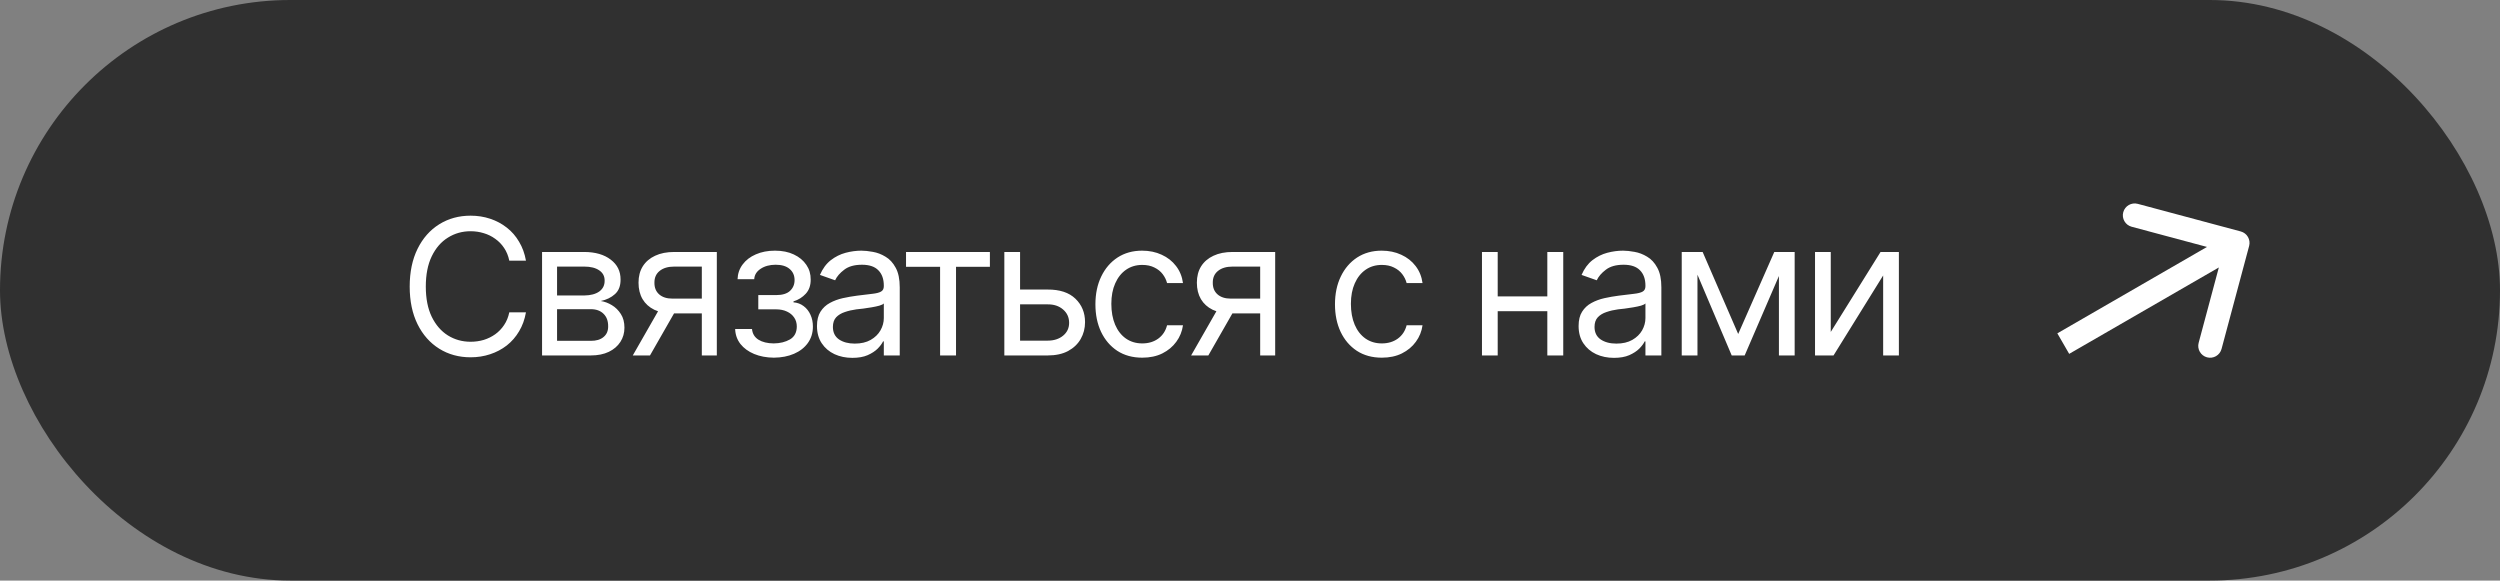 <?xml version="1.0" encoding="UTF-8"?> <svg xmlns="http://www.w3.org/2000/svg" width="211" height="49" viewBox="0 0 211 49" fill="none"><rect x="0" y="0" width="211" height="49" fill="#808080" stroke="none"/><rect width="211" height="49" rx="24.5" fill="#303030"></rect><path d="M189.827 20.759C189.97 20.225 189.653 19.677 189.12 19.534L180.427 17.205C179.893 17.062 179.345 17.378 179.202 17.912C179.059 18.445 179.375 18.994 179.909 19.137L187.636 21.207L185.566 28.934C185.423 29.468 185.739 30.016 186.273 30.159C186.806 30.302 187.355 29.986 187.498 29.452L189.827 20.759ZM174.639 29.866L189.361 21.366L188.361 19.634L173.639 28.134L174.639 29.866Z" fill="white"></path><path d="M39.719 30.156C38.729 30.156 37.846 29.914 37.07 29.43C36.294 28.945 35.685 28.258 35.242 27.367C34.8 26.471 34.578 25.412 34.578 24.188C34.578 22.958 34.8 21.896 35.242 21C35.685 20.104 36.294 19.414 37.07 18.93C37.846 18.445 38.729 18.203 39.719 18.203C40.302 18.203 40.852 18.289 41.367 18.461C41.888 18.633 42.357 18.883 42.773 19.211C43.19 19.534 43.536 19.932 43.812 20.406C44.094 20.875 44.286 21.406 44.391 22H42.984C42.901 21.594 42.755 21.237 42.547 20.93C42.344 20.622 42.094 20.365 41.797 20.156C41.505 19.943 41.182 19.784 40.828 19.68C40.474 19.57 40.104 19.516 39.719 19.516C39.016 19.516 38.378 19.695 37.805 20.055C37.232 20.409 36.776 20.935 36.438 21.633C36.104 22.326 35.938 23.177 35.938 24.188C35.938 25.193 36.104 26.042 36.438 26.734C36.776 27.427 37.232 27.953 37.805 28.312C38.378 28.667 39.016 28.844 39.719 28.844C40.104 28.844 40.474 28.792 40.828 28.688C41.182 28.578 41.505 28.419 41.797 28.211C42.094 27.997 42.344 27.737 42.547 27.43C42.755 27.122 42.901 26.766 42.984 26.359H44.391C44.286 26.958 44.094 27.492 43.812 27.961C43.536 28.43 43.19 28.828 42.773 29.156C42.357 29.479 41.888 29.727 41.367 29.898C40.852 30.07 40.302 30.156 39.719 30.156ZM45.75 30V21.266H49.312C50.25 21.271 50.995 21.487 51.547 21.914C52.104 22.336 52.38 22.896 52.375 23.594C52.38 24.125 52.224 24.534 51.906 24.82C51.594 25.107 51.193 25.302 50.703 25.406C51.021 25.453 51.331 25.568 51.633 25.75C51.94 25.932 52.195 26.182 52.398 26.5C52.602 26.812 52.703 27.198 52.703 27.656C52.703 28.104 52.589 28.505 52.359 28.859C52.13 29.213 51.805 29.492 51.383 29.695C50.961 29.898 50.453 30 49.859 30H45.75ZM47.016 28.766H49.859C50.318 28.771 50.677 28.664 50.938 28.445C51.203 28.227 51.333 27.927 51.328 27.547C51.333 27.094 51.203 26.74 50.938 26.484C50.677 26.224 50.318 26.094 49.859 26.094H47.016V28.766ZM47.016 24.938H49.312C49.849 24.932 50.271 24.82 50.578 24.602C50.885 24.378 51.036 24.073 51.031 23.688C51.036 23.318 50.885 23.029 50.578 22.82C50.271 22.607 49.849 22.5 49.312 22.5H47.016V24.938ZM59.234 30V22.5H56.906C56.385 22.5 55.974 22.622 55.672 22.867C55.375 23.107 55.229 23.438 55.234 23.859C55.229 24.276 55.362 24.604 55.633 24.844C55.904 25.083 56.276 25.203 56.75 25.203H59.562V26.453H56.75C56.156 26.453 55.646 26.349 55.219 26.141C54.792 25.932 54.464 25.635 54.234 25.25C54.005 24.859 53.891 24.396 53.891 23.859C53.891 23.323 54.01 22.862 54.25 22.477C54.495 22.091 54.841 21.794 55.289 21.586C55.742 21.372 56.281 21.266 56.906 21.266H60.5V30H59.234ZM53.406 30L55.891 25.656H57.344L54.859 30H53.406ZM62.047 27.766H63.469C63.505 28.162 63.688 28.463 64.016 28.672C64.344 28.875 64.771 28.979 65.297 28.984C65.833 28.979 66.292 28.867 66.672 28.648C67.052 28.424 67.245 28.062 67.25 27.562C67.25 27.271 67.177 27.018 67.031 26.805C66.885 26.586 66.682 26.417 66.422 26.297C66.162 26.172 65.854 26.109 65.5 26.109H64V24.906H65.5C66.031 24.906 66.424 24.787 66.68 24.547C66.935 24.307 67.062 24.005 67.062 23.641C67.062 23.25 66.924 22.938 66.648 22.703C66.372 22.463 65.979 22.344 65.469 22.344C64.963 22.344 64.539 22.458 64.195 22.688C63.857 22.912 63.677 23.203 63.656 23.562H62.25C62.266 23.094 62.409 22.68 62.68 22.32C62.95 21.956 63.32 21.672 63.789 21.469C64.263 21.26 64.802 21.156 65.406 21.156C66.021 21.156 66.552 21.263 67 21.477C67.453 21.69 67.805 21.982 68.055 22.352C68.305 22.716 68.427 23.13 68.422 23.594C68.427 24.083 68.289 24.482 68.008 24.789C67.732 25.091 67.385 25.307 66.969 25.438V25.516C67.297 25.542 67.583 25.648 67.828 25.836C68.078 26.023 68.271 26.268 68.406 26.57C68.542 26.867 68.609 27.198 68.609 27.562C68.609 28.094 68.466 28.557 68.18 28.953C67.898 29.344 67.51 29.646 67.016 29.859C66.521 30.073 65.953 30.182 65.312 30.188C64.693 30.182 64.138 30.078 63.648 29.875C63.164 29.672 62.779 29.391 62.492 29.031C62.211 28.667 62.062 28.245 62.047 27.766ZM71.938 30.203C71.385 30.203 70.883 30.099 70.43 29.891C69.977 29.677 69.617 29.37 69.352 28.969C69.086 28.568 68.953 28.083 68.953 27.516C68.953 27.016 69.052 26.612 69.25 26.305C69.448 25.992 69.711 25.747 70.039 25.57C70.372 25.388 70.737 25.253 71.133 25.164C71.534 25.076 71.938 25.005 72.344 24.953C72.875 24.885 73.305 24.833 73.633 24.797C73.966 24.76 74.208 24.698 74.359 24.609C74.516 24.521 74.594 24.37 74.594 24.156V24.109C74.594 23.552 74.44 23.12 74.133 22.812C73.831 22.5 73.37 22.344 72.75 22.344C72.115 22.344 71.615 22.484 71.25 22.766C70.885 23.042 70.63 23.338 70.484 23.656L69.203 23.203C69.432 22.672 69.737 22.258 70.117 21.961C70.503 21.664 70.919 21.456 71.367 21.336C71.82 21.216 72.266 21.156 72.703 21.156C72.984 21.156 73.307 21.19 73.672 21.258C74.037 21.32 74.391 21.456 74.734 21.664C75.083 21.867 75.37 22.177 75.594 22.594C75.823 23.005 75.938 23.557 75.938 24.25V30H74.594V28.812H74.531C74.443 29 74.292 29.203 74.078 29.422C73.865 29.635 73.581 29.82 73.227 29.977C72.878 30.128 72.448 30.203 71.938 30.203ZM72.141 29C72.672 29 73.12 28.896 73.484 28.688C73.849 28.479 74.125 28.211 74.312 27.883C74.5 27.549 74.594 27.203 74.594 26.844V25.609C74.537 25.677 74.412 25.74 74.219 25.797C74.031 25.849 73.812 25.896 73.562 25.938C73.318 25.979 73.078 26.016 72.844 26.047C72.609 26.073 72.422 26.094 72.281 26.109C71.932 26.156 71.607 26.232 71.305 26.336C71.003 26.435 70.758 26.583 70.57 26.781C70.388 26.979 70.297 27.25 70.297 27.594C70.297 28.057 70.469 28.409 70.812 28.648C71.162 28.883 71.604 29 72.141 29ZM76.469 22.516V21.266H83.547V22.516H80.688V30H79.344V22.516H76.469ZM85.922 24.438H88.422C89.443 24.432 90.224 24.69 90.766 25.211C91.307 25.732 91.578 26.391 91.578 27.188C91.578 27.708 91.456 28.182 91.211 28.609C90.971 29.031 90.617 29.37 90.148 29.625C89.68 29.875 89.104 30 88.422 30H84.766V21.266H86.094V28.75H88.422C88.948 28.75 89.38 28.612 89.719 28.336C90.062 28.055 90.234 27.693 90.234 27.25C90.234 26.787 90.062 26.409 89.719 26.117C89.38 25.826 88.948 25.682 88.422 25.688H85.922V24.438ZM96.406 30.188C95.594 30.188 94.891 29.995 94.297 29.609C93.708 29.219 93.253 28.685 92.93 28.008C92.612 27.331 92.453 26.557 92.453 25.688C92.453 24.797 92.617 24.013 92.945 23.336C93.273 22.654 93.732 22.12 94.32 21.734C94.914 21.349 95.604 21.156 96.391 21.156C97.005 21.156 97.557 21.271 98.047 21.5C98.542 21.724 98.945 22.042 99.258 22.453C99.576 22.865 99.771 23.344 99.844 23.891H98.5C98.432 23.625 98.31 23.375 98.133 23.141C97.956 22.906 97.721 22.719 97.43 22.578C97.143 22.432 96.802 22.359 96.406 22.359C95.885 22.359 95.43 22.495 95.039 22.766C94.648 23.037 94.344 23.419 94.125 23.914C93.906 24.404 93.797 24.979 93.797 25.641C93.797 26.312 93.904 26.901 94.117 27.406C94.331 27.906 94.633 28.294 95.023 28.57C95.419 28.846 95.88 28.984 96.406 28.984C96.932 28.984 97.383 28.849 97.758 28.578C98.133 28.302 98.38 27.927 98.5 27.453H99.844C99.771 27.969 99.583 28.432 99.281 28.844C98.984 29.255 98.591 29.583 98.102 29.828C97.617 30.068 97.052 30.188 96.406 30.188ZM106.359 30V22.5H104.031C103.51 22.5 103.099 22.622 102.797 22.867C102.5 23.107 102.354 23.438 102.359 23.859C102.354 24.276 102.487 24.604 102.758 24.844C103.029 25.083 103.401 25.203 103.875 25.203H106.688V26.453H103.875C103.281 26.453 102.771 26.349 102.344 26.141C101.917 25.932 101.589 25.635 101.359 25.25C101.13 24.859 101.016 24.396 101.016 23.859C101.016 23.323 101.135 22.862 101.375 22.477C101.62 22.091 101.966 21.794 102.414 21.586C102.867 21.372 103.406 21.266 104.031 21.266H107.625V30H106.359ZM100.531 30L103.016 25.656H104.469L101.984 30H100.531ZM116.625 30.188C115.812 30.188 115.109 29.995 114.516 29.609C113.927 29.219 113.471 28.685 113.148 28.008C112.831 27.331 112.672 26.557 112.672 25.688C112.672 24.797 112.836 24.013 113.164 23.336C113.492 22.654 113.951 22.12 114.539 21.734C115.133 21.349 115.823 21.156 116.609 21.156C117.224 21.156 117.776 21.271 118.266 21.5C118.76 21.724 119.164 22.042 119.477 22.453C119.794 22.865 119.99 23.344 120.062 23.891H118.719C118.651 23.625 118.529 23.375 118.352 23.141C118.174 22.906 117.94 22.719 117.648 22.578C117.362 22.432 117.021 22.359 116.625 22.359C116.104 22.359 115.648 22.495 115.258 22.766C114.867 23.037 114.562 23.419 114.344 23.914C114.125 24.404 114.016 24.979 114.016 25.641C114.016 26.312 114.122 26.901 114.336 27.406C114.549 27.906 114.852 28.294 115.242 28.57C115.638 28.846 116.099 28.984 116.625 28.984C117.151 28.984 117.602 28.849 117.977 28.578C118.352 28.302 118.599 27.927 118.719 27.453H120.062C119.99 27.969 119.802 28.432 119.5 28.844C119.203 29.255 118.81 29.583 118.32 29.828C117.836 30.068 117.271 30.188 116.625 30.188ZM130.906 25.016V26.266H126.094V25.016H130.906ZM126.406 21.266V30H125.078V21.266H126.406ZM131.938 21.266V30H130.594V21.266H131.938ZM136.219 30.203C135.667 30.203 135.164 30.099 134.711 29.891C134.258 29.677 133.898 29.37 133.633 28.969C133.367 28.568 133.234 28.083 133.234 27.516C133.234 27.016 133.333 26.612 133.531 26.305C133.729 25.992 133.992 25.747 134.32 25.57C134.654 25.388 135.018 25.253 135.414 25.164C135.815 25.076 136.219 25.005 136.625 24.953C137.156 24.885 137.586 24.833 137.914 24.797C138.247 24.76 138.49 24.698 138.641 24.609C138.797 24.521 138.875 24.37 138.875 24.156V24.109C138.875 23.552 138.721 23.12 138.414 22.812C138.112 22.5 137.651 22.344 137.031 22.344C136.396 22.344 135.896 22.484 135.531 22.766C135.167 23.042 134.911 23.338 134.766 23.656L133.484 23.203C133.714 22.672 134.018 22.258 134.398 21.961C134.784 21.664 135.201 21.456 135.648 21.336C136.102 21.216 136.547 21.156 136.984 21.156C137.266 21.156 137.589 21.19 137.953 21.258C138.318 21.32 138.672 21.456 139.016 21.664C139.365 21.867 139.651 22.177 139.875 22.594C140.104 23.005 140.219 23.557 140.219 24.25V30H138.875V28.812H138.812C138.724 29 138.573 29.203 138.359 29.422C138.146 29.635 137.862 29.82 137.508 29.977C137.159 30.128 136.729 30.203 136.219 30.203ZM136.422 29C136.953 29 137.401 28.896 137.766 28.688C138.13 28.479 138.406 28.211 138.594 27.883C138.781 27.549 138.875 27.203 138.875 26.844V25.609C138.818 25.677 138.693 25.74 138.5 25.797C138.312 25.849 138.094 25.896 137.844 25.938C137.599 25.979 137.359 26.016 137.125 26.047C136.891 26.073 136.703 26.094 136.562 26.109C136.214 26.156 135.888 26.232 135.586 26.336C135.284 26.435 135.039 26.583 134.852 26.781C134.669 26.979 134.578 27.25 134.578 27.594C134.578 28.057 134.75 28.409 135.094 28.648C135.443 28.883 135.885 29 136.422 29ZM146.703 28.188L149.75 21.266H151.016L147.25 30H146.156L142.453 21.266H143.703L146.703 28.188ZM143.266 21.266V30H141.938V21.266H143.266ZM150.141 30V21.266H151.469V30H150.141ZM154.516 28.016L158.719 21.266H160.266V30H158.938V23.25L154.75 30H153.188V21.266H154.516V28.016Z" fill="white"></path></svg> 